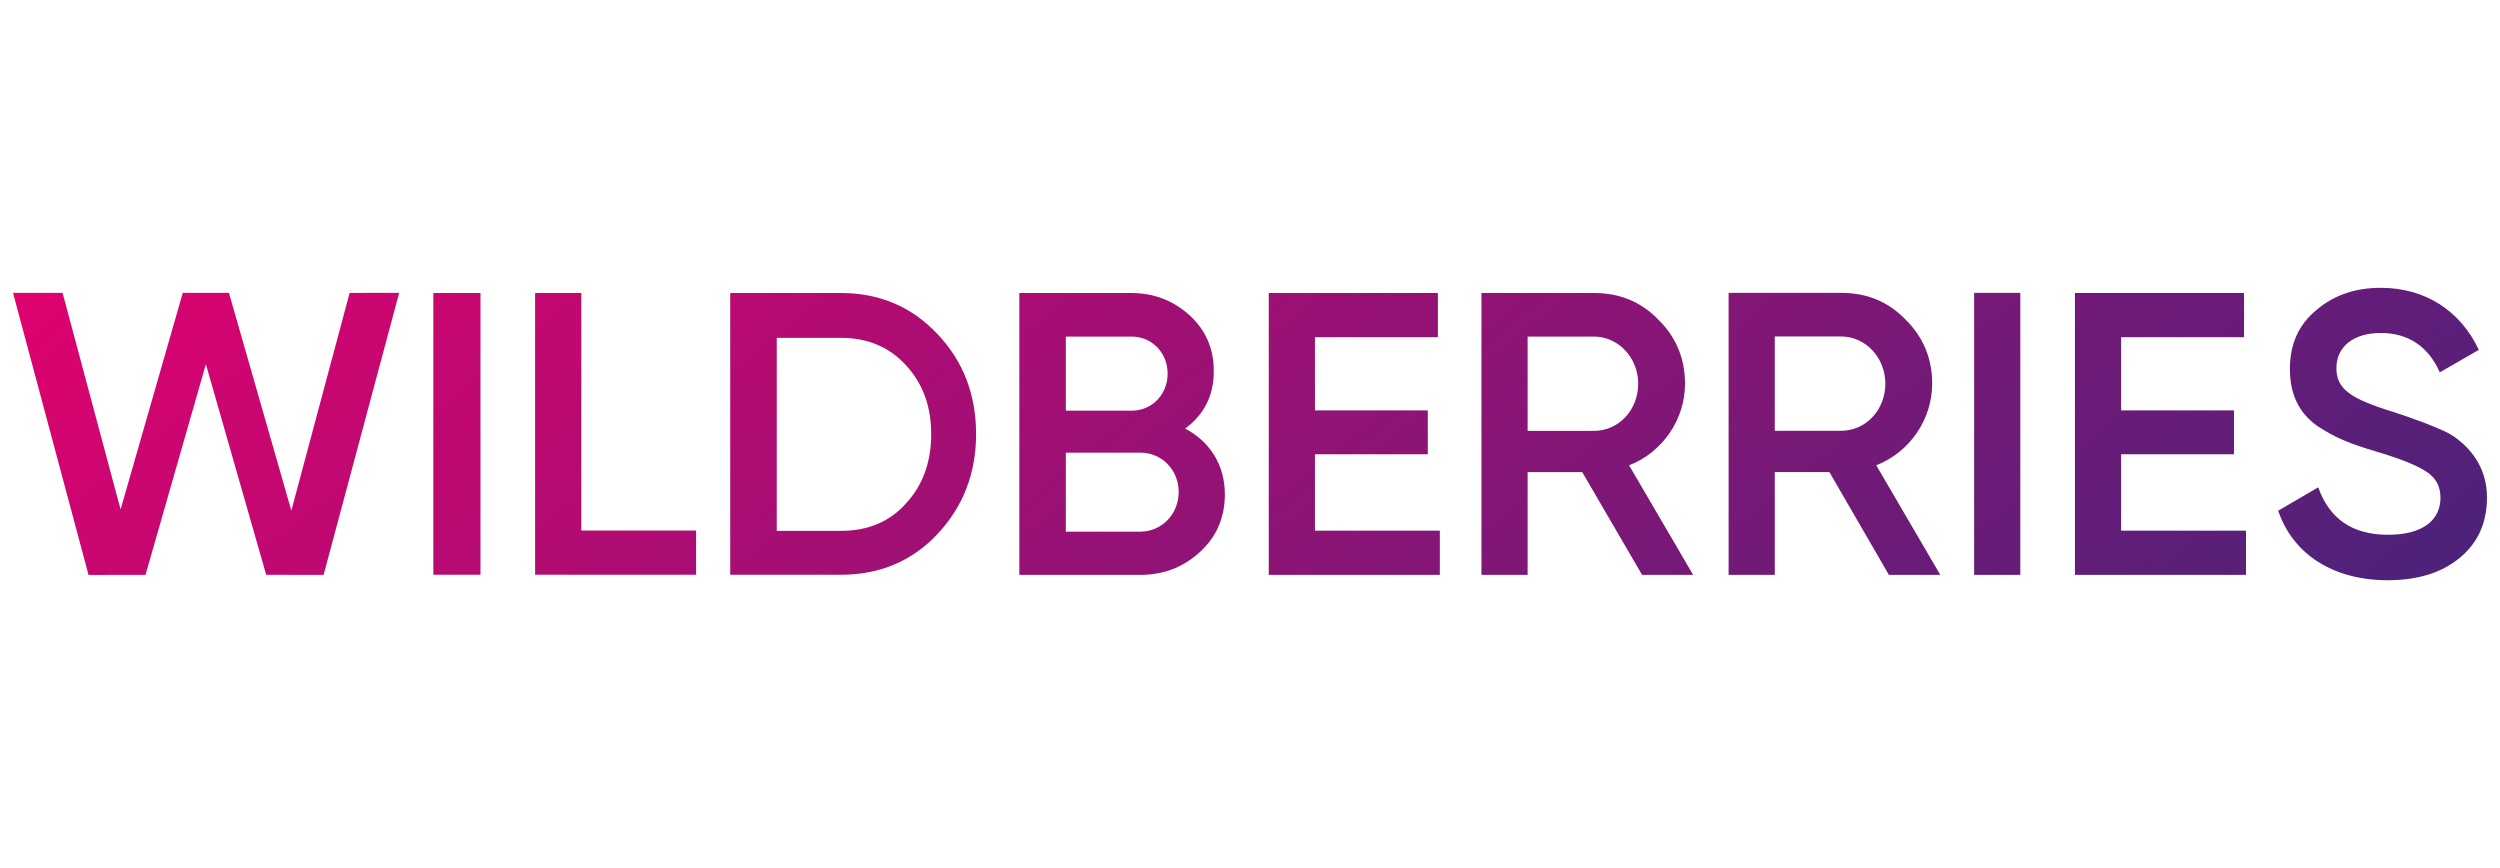 <svg width="288" height="100" viewBox="0 0 288 100" fill="none" xmlns="http://www.w3.org/2000/svg">
<path d="M274.249 33.156C279.456 33.156 283.466 35.851 285.563 40.306L281.067 42.889C279.718 39.894 277.433 38.359 274.249 38.359C271.14 38.359 269.154 39.932 269.154 42.402C269.154 44.798 270.728 45.921 275.71 47.455C276.947 47.867 277.846 48.166 278.408 48.391C279.007 48.578 279.794 48.915 280.806 49.326C281.854 49.738 282.679 50.224 283.166 50.637C284.889 51.985 286.5 54.133 286.5 57.3C286.5 60.219 285.451 62.578 283.315 64.3C281.218 66.022 278.445 66.846 274.999 66.846C268.704 66.808 264.133 63.813 262.447 58.835L267.056 56.14C268.367 59.808 271.026 61.605 275.11 61.605C279.157 61.605 281.142 59.883 281.142 57.338C281.142 55.991 280.58 55.017 279.531 54.343C278.482 53.632 276.534 52.846 273.762 52.023C270.652 51.087 269.116 50.488 266.943 49.065C264.845 47.568 263.797 45.434 263.797 42.515C263.797 39.633 264.808 37.386 266.868 35.702C268.891 33.98 271.364 33.156 274.249 33.156ZM26.374 33.737L33.562 58.826L40.276 33.744L45.983 33.736L37.28 66.225L30.666 66.218L23.716 41.952L16.761 66.224L10.199 66.231L1.5 33.737H7.207L13.891 58.693L21.055 33.735L26.374 33.737ZM183.662 33.755C186.584 33.755 189.057 34.766 191.043 36.826C193.066 38.811 194.114 41.283 194.114 44.204C194.114 48.324 191.529 52.107 187.67 53.605L195.051 66.227H189.169L182.276 54.391H175.982V66.226H170.662V33.755H183.662ZM130.314 33.755C132.974 33.755 135.221 34.654 137.057 36.339C138.93 38.062 139.829 40.197 139.829 42.743C139.829 45.59 138.705 47.761 136.532 49.372C139.38 50.87 141.103 53.567 141.104 56.938C141.104 59.596 140.166 61.806 138.256 63.566C136.346 65.326 134.097 66.226 131.325 66.226H117.427V33.755H130.314ZM165.643 38.849H151.482V47.275H164.481V52.331H151.482V61.132H165.868V66.226H146.162V33.755H165.643V38.849ZM212.134 33.738C215.056 33.738 217.529 34.749 219.515 36.81C221.537 38.797 222.587 41.27 222.587 44.192C222.587 48.314 220.001 52.099 216.143 53.598L223.523 66.226H217.604L210.748 54.385H204.454V66.226H199.135V33.738H212.134ZM232.74 66.226H227.42V33.741H232.74V66.226ZM258.514 38.849H244.354V47.275H257.353V52.331H244.354V61.132H258.739V66.226H239.033V33.755H258.514V38.849ZM96.897 33.755C101.355 33.755 105.065 35.364 107.987 38.472C110.947 41.578 112.445 45.434 112.445 50.001C112.445 54.531 110.947 58.386 107.987 61.53C105.065 64.637 101.356 66.21 96.897 66.21H84.123V33.755H96.897ZM55.351 66.209H49.919V33.755H55.351V66.209ZM66.966 61.118H80.19V66.209H61.645V33.755H66.966V61.118ZM122.784 61.245H131.363C133.836 61.245 135.784 59.223 135.784 56.676C135.784 54.129 133.837 52.144 131.363 52.144H122.784V61.245ZM89.481 61.155H96.897C99.969 61.155 102.48 60.108 104.354 58.012C106.301 55.916 107.275 53.22 107.275 50.038C107.275 46.781 106.301 44.161 104.354 42.065C102.443 39.969 99.932 38.921 96.897 38.921H89.481V61.155ZM175.982 49.635H183.625C186.471 49.635 188.72 47.237 188.72 44.204C188.72 41.208 186.435 38.774 183.625 38.773H175.982V49.635ZM204.454 49.626H212.097C214.944 49.626 217.191 47.227 217.191 44.192C217.191 41.195 214.906 38.76 212.097 38.76H204.454V49.626ZM122.784 47.312H130.353C132.712 47.312 134.511 45.44 134.511 43.043C134.511 40.646 132.712 38.773 130.353 38.773H122.784V47.312Z" fill="url(#paint0_linear_255_41872)"/>
<defs>
<linearGradient id="paint0_linear_255_41872" x1="-54.646" y1="68.546" x2="76.546" y2="231.204" gradientUnits="userSpaceOnUse">
<stop stop-color="#E5006E"/>
<stop offset="1" stop-color="#4D227A"/>
</linearGradient>
</defs>
</svg>
